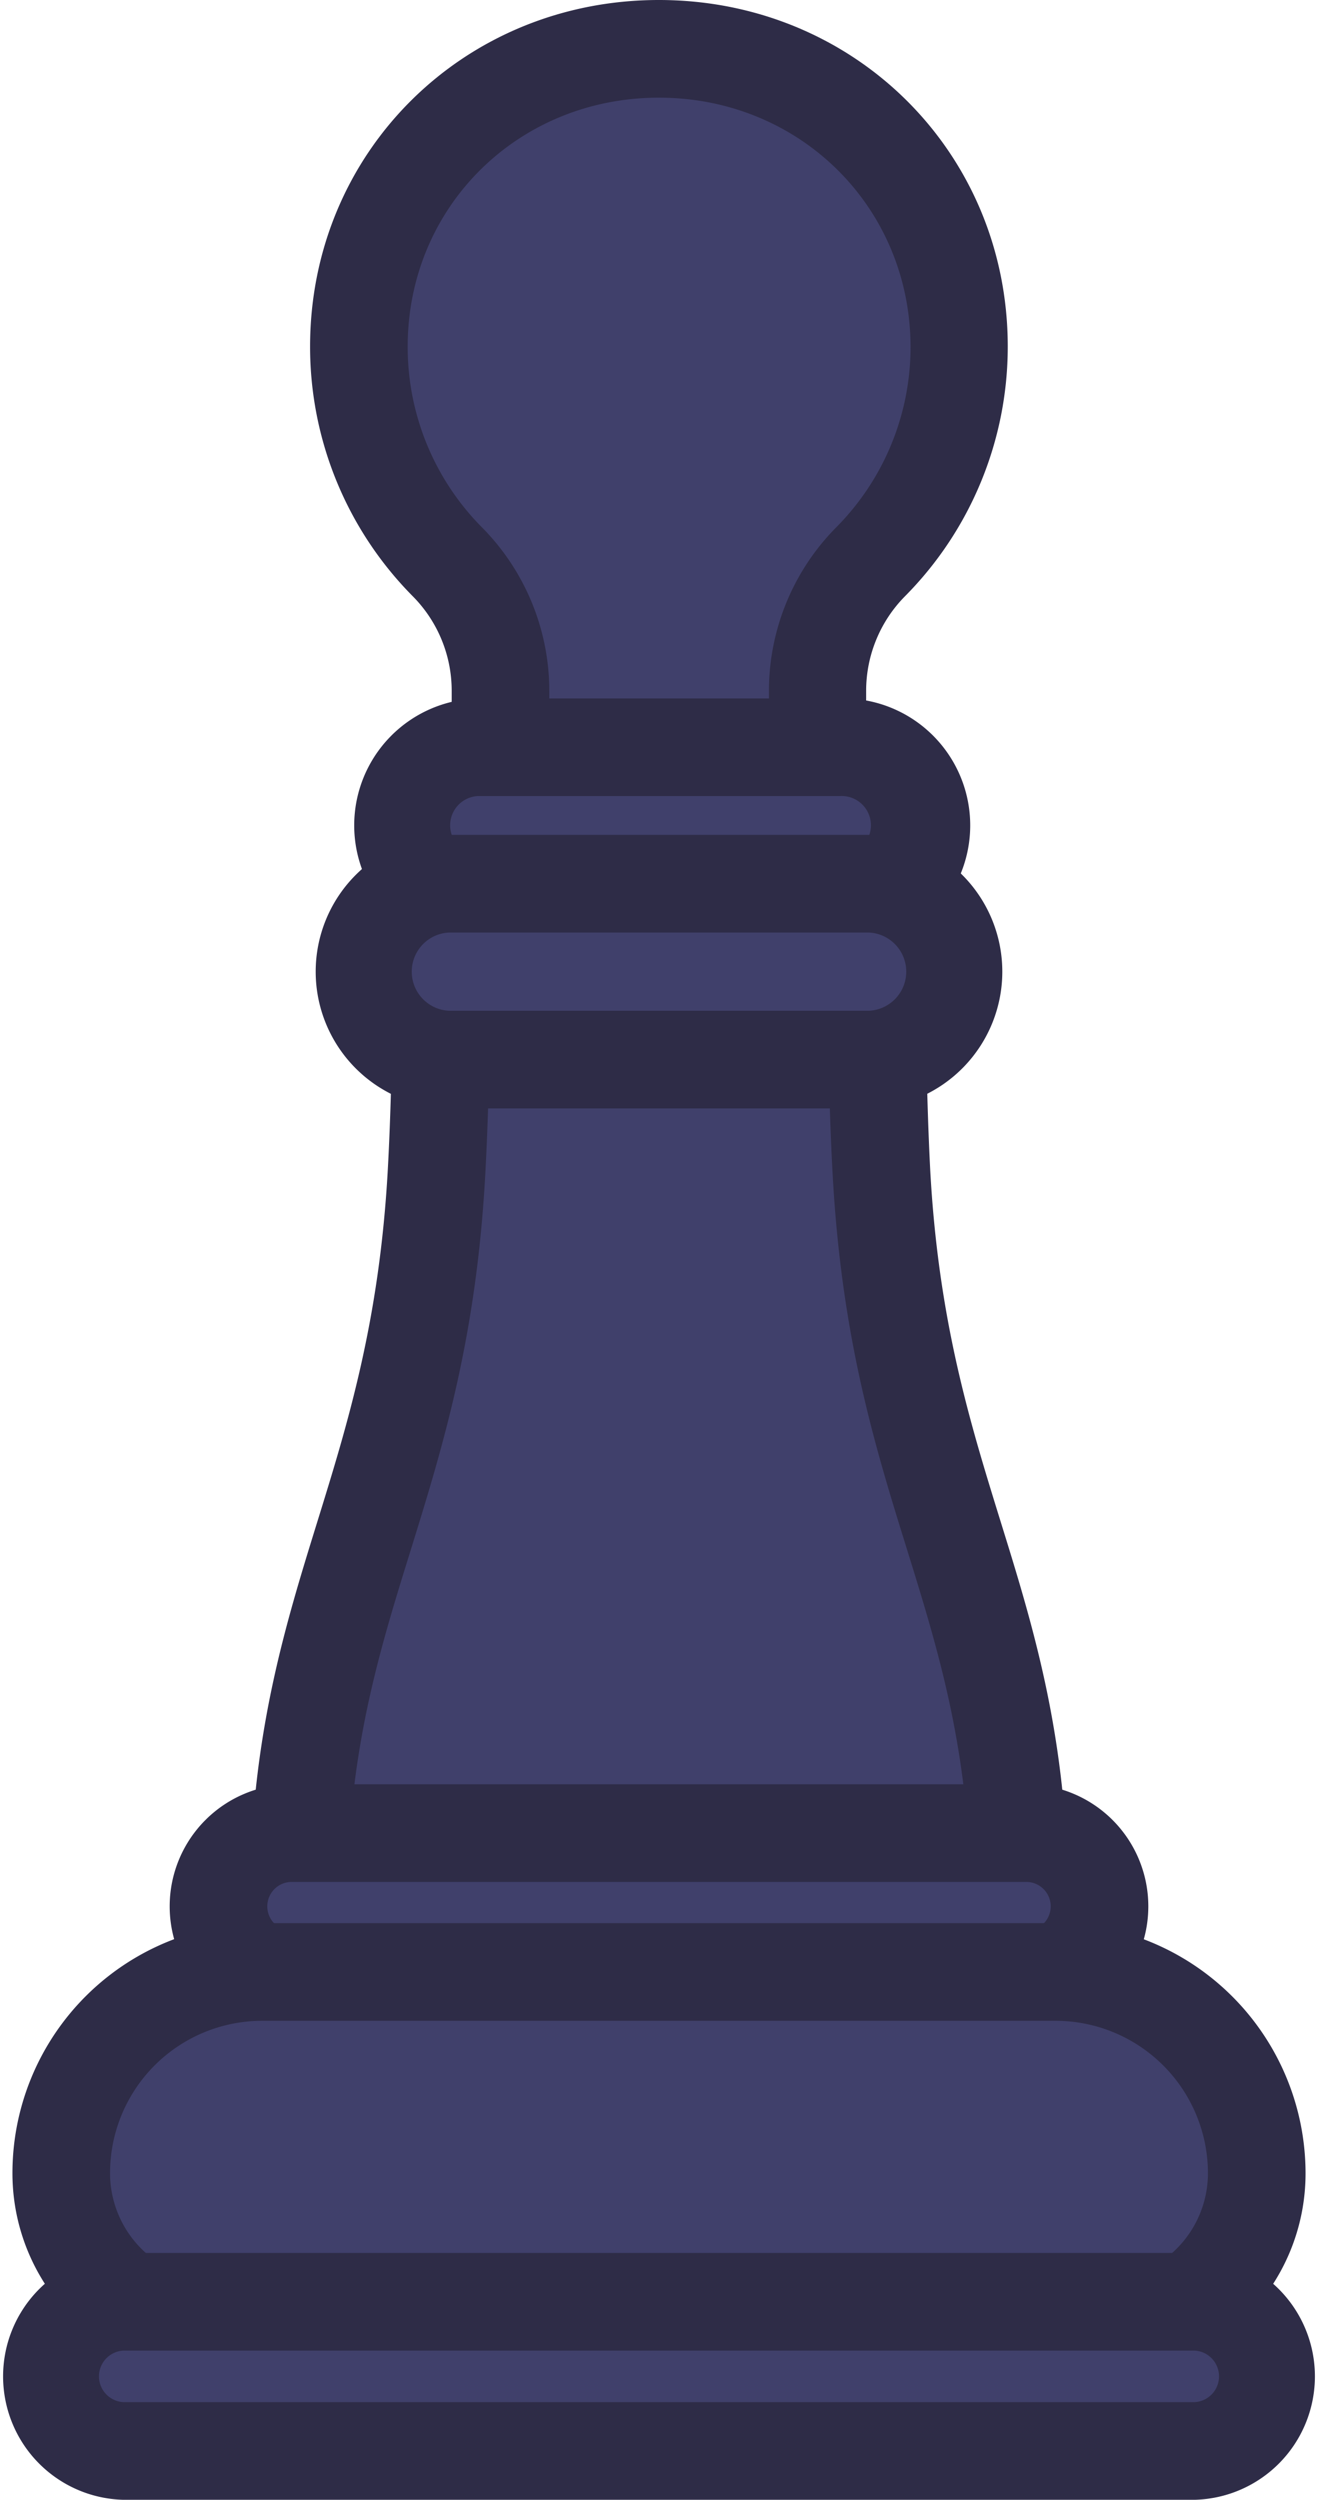 <svg xmlns="http://www.w3.org/2000/svg" viewBox="0 0 162.03 307.12"><defs><style>.cls-1{fill:#40406b;}.cls-2{fill:#2e2c47;}</style></defs><g id="レイヤー_2" data-name="レイヤー 2"><g id="LinealColor"><path class="cls-1" d="M117.89,42.58A37.43,37.43,0,0,1,107.05,69a22.28,22.28,0,0,0-6.31,12.41,23.78,23.78,0,0,0-.27,3.48v16.58H61.52V84.87A22.52,22.52,0,0,0,55,69a37.43,37.43,0,0,1-10.84-26.4C44.12,21.72,60.57,6,81,6S117.89,21.72,117.89,42.58Z"/><path class="cls-1" d="M125.28,231H36.75c0-1.56.09-3.08.18-4.55.21-3.91.6-7.55,1.12-11C41.72,191,51.88,176.6,53.67,143.9q.09-1.54.15-3.09c.17-3.9.28-7.73.34-11,.1-5.3.08-9,.08-9h53.55s0,3.74.08,9c.06,3.25.17,7.08.34,11q.06,1.55.15,3.09c1.79,32.7,12,47.07,15.62,71.55.52,3.43.91,7.07,1.12,11C125.19,227.9,125.25,229.42,125.28,231Z"/><path class="cls-2" d="M100.48,107.45H61.53a6,6,0,0,1-6-6V84.87a16.49,16.49,0,0,0-4.81-11.64,43.53,43.53,0,0,1-12.6-30.65C38.12,18.7,57,0,81,0s42.89,18.7,42.89,42.58a43.53,43.53,0,0,1-12.61,30.65,16.53,16.53,0,0,0-4.8,11.64v16.58A6,6,0,0,1,100.48,107.45Zm-32.95-12h27V84.87a28.56,28.56,0,0,1,8.33-20.14,31.44,31.44,0,0,0,9.08-22.15C111.89,25.43,98.32,12,81,12S50.12,25.43,50.12,42.58a31.43,31.43,0,0,0,9.07,22.15,28.57,28.57,0,0,1,8.34,20.14Z"/><path class="cls-2" d="M125.29,237H36.75a6,6,0,0,1-6-6.13c.38-18.5,4.39-31.42,8.26-43.91,3.76-12.14,7.65-24.69,8.67-43.36.6-11,.57-22.65.57-22.77a6,6,0,0,1,6-6h53.54a6,6,0,0,1,6,6c0,.12,0,11.75.56,22.77,1,18.67,4.91,31.22,8.67,43.36,3.88,12.49,7.88,25.41,8.26,43.91a6,6,0,0,1-6,6.13ZM43,225h76c-1-13.62-4.13-23.79-7.45-34.49-4-12.83-8.09-26.1-9.19-46.26-.35-6.42-.49-12.91-.55-17.44H60.21c-.06,4.53-.2,11-.55,17.44-1.1,20.16-5.21,33.43-9.19,46.26C47.15,201.19,44,211.36,43,225Z"/><rect class="cls-1" x="26.84" y="225.18" width="108.35" height="18.03" rx="9.01"/><path class="cls-2" d="M126.17,249.21H35.86a15,15,0,1,1,0-30h90.31a15,15,0,1,1,0,30Zm-90.31-18a3,3,0,1,0,0,6h90.31a3,3,0,1,0,0-6Z"/><path class="cls-1" d="M154.5,267a18.8,18.8,0,0,1-.65,4.94c-.1.38-.21.76-.34,1.13a19.11,19.11,0,0,1-18.14,13H26.66a19.11,19.11,0,0,1-18.13-13c-.13-.37-.25-.75-.35-1.13A18.8,18.8,0,0,1,7.53,267a24.72,24.72,0,0,1,24.73-24.73h97.51A24.73,24.73,0,0,1,154.5,267Z"/><path class="cls-2" d="M135.37,292.11H26.66A25.1,25.1,0,0,1,1.53,267a30.71,30.71,0,0,1,30.73-30.73h97.51A30.76,30.76,0,0,1,160.5,267a25.06,25.06,0,0,1-7.35,17.76A25,25,0,0,1,135.37,292.11ZM32.26,248.27A18.71,18.71,0,0,0,13.53,267a12.88,12.88,0,0,0,.45,3.39,13.11,13.11,0,0,0,12.68,9.72H135.37A13.12,13.12,0,0,0,148.5,267a18.75,18.75,0,0,0-18.73-18.73Z"/><rect class="cls-1" x="6" y="282.79" width="150.03" height="18.33" rx="9.16"/><path class="cls-2" d="M146.87,307.12H15.16a15.17,15.17,0,0,1,0-30.33H146.87a15.17,15.17,0,0,1,0,30.33ZM15.16,288.79a3.17,3.17,0,0,0,0,6.33H146.87a3.17,3.17,0,0,0,0-6.33Z"/><rect class="cls-1" x="49.16" y="91.8" width="63.72" height="19.19" rx="9.6"/><path class="cls-2" d="M103.28,117H58.75a15.6,15.6,0,0,1,0-31.19h44.53a15.6,15.6,0,1,1,0,31.19ZM58.75,97.8a3.6,3.6,0,0,0,0,7.19h44.53a3.6,3.6,0,1,0,0-7.19Z"/><rect class="cls-1" x="44.41" y="108.57" width="73.21" height="21.61" rx="10.8"/><path class="cls-2" d="M106.82,136.18H55.21a16.81,16.81,0,0,1,0-33.61h51.61a16.81,16.81,0,0,1,0,33.61ZM55.21,114.57a4.81,4.81,0,0,0,0,9.61h51.61a4.81,4.81,0,0,0,0-9.61Z"/></g></g></svg>